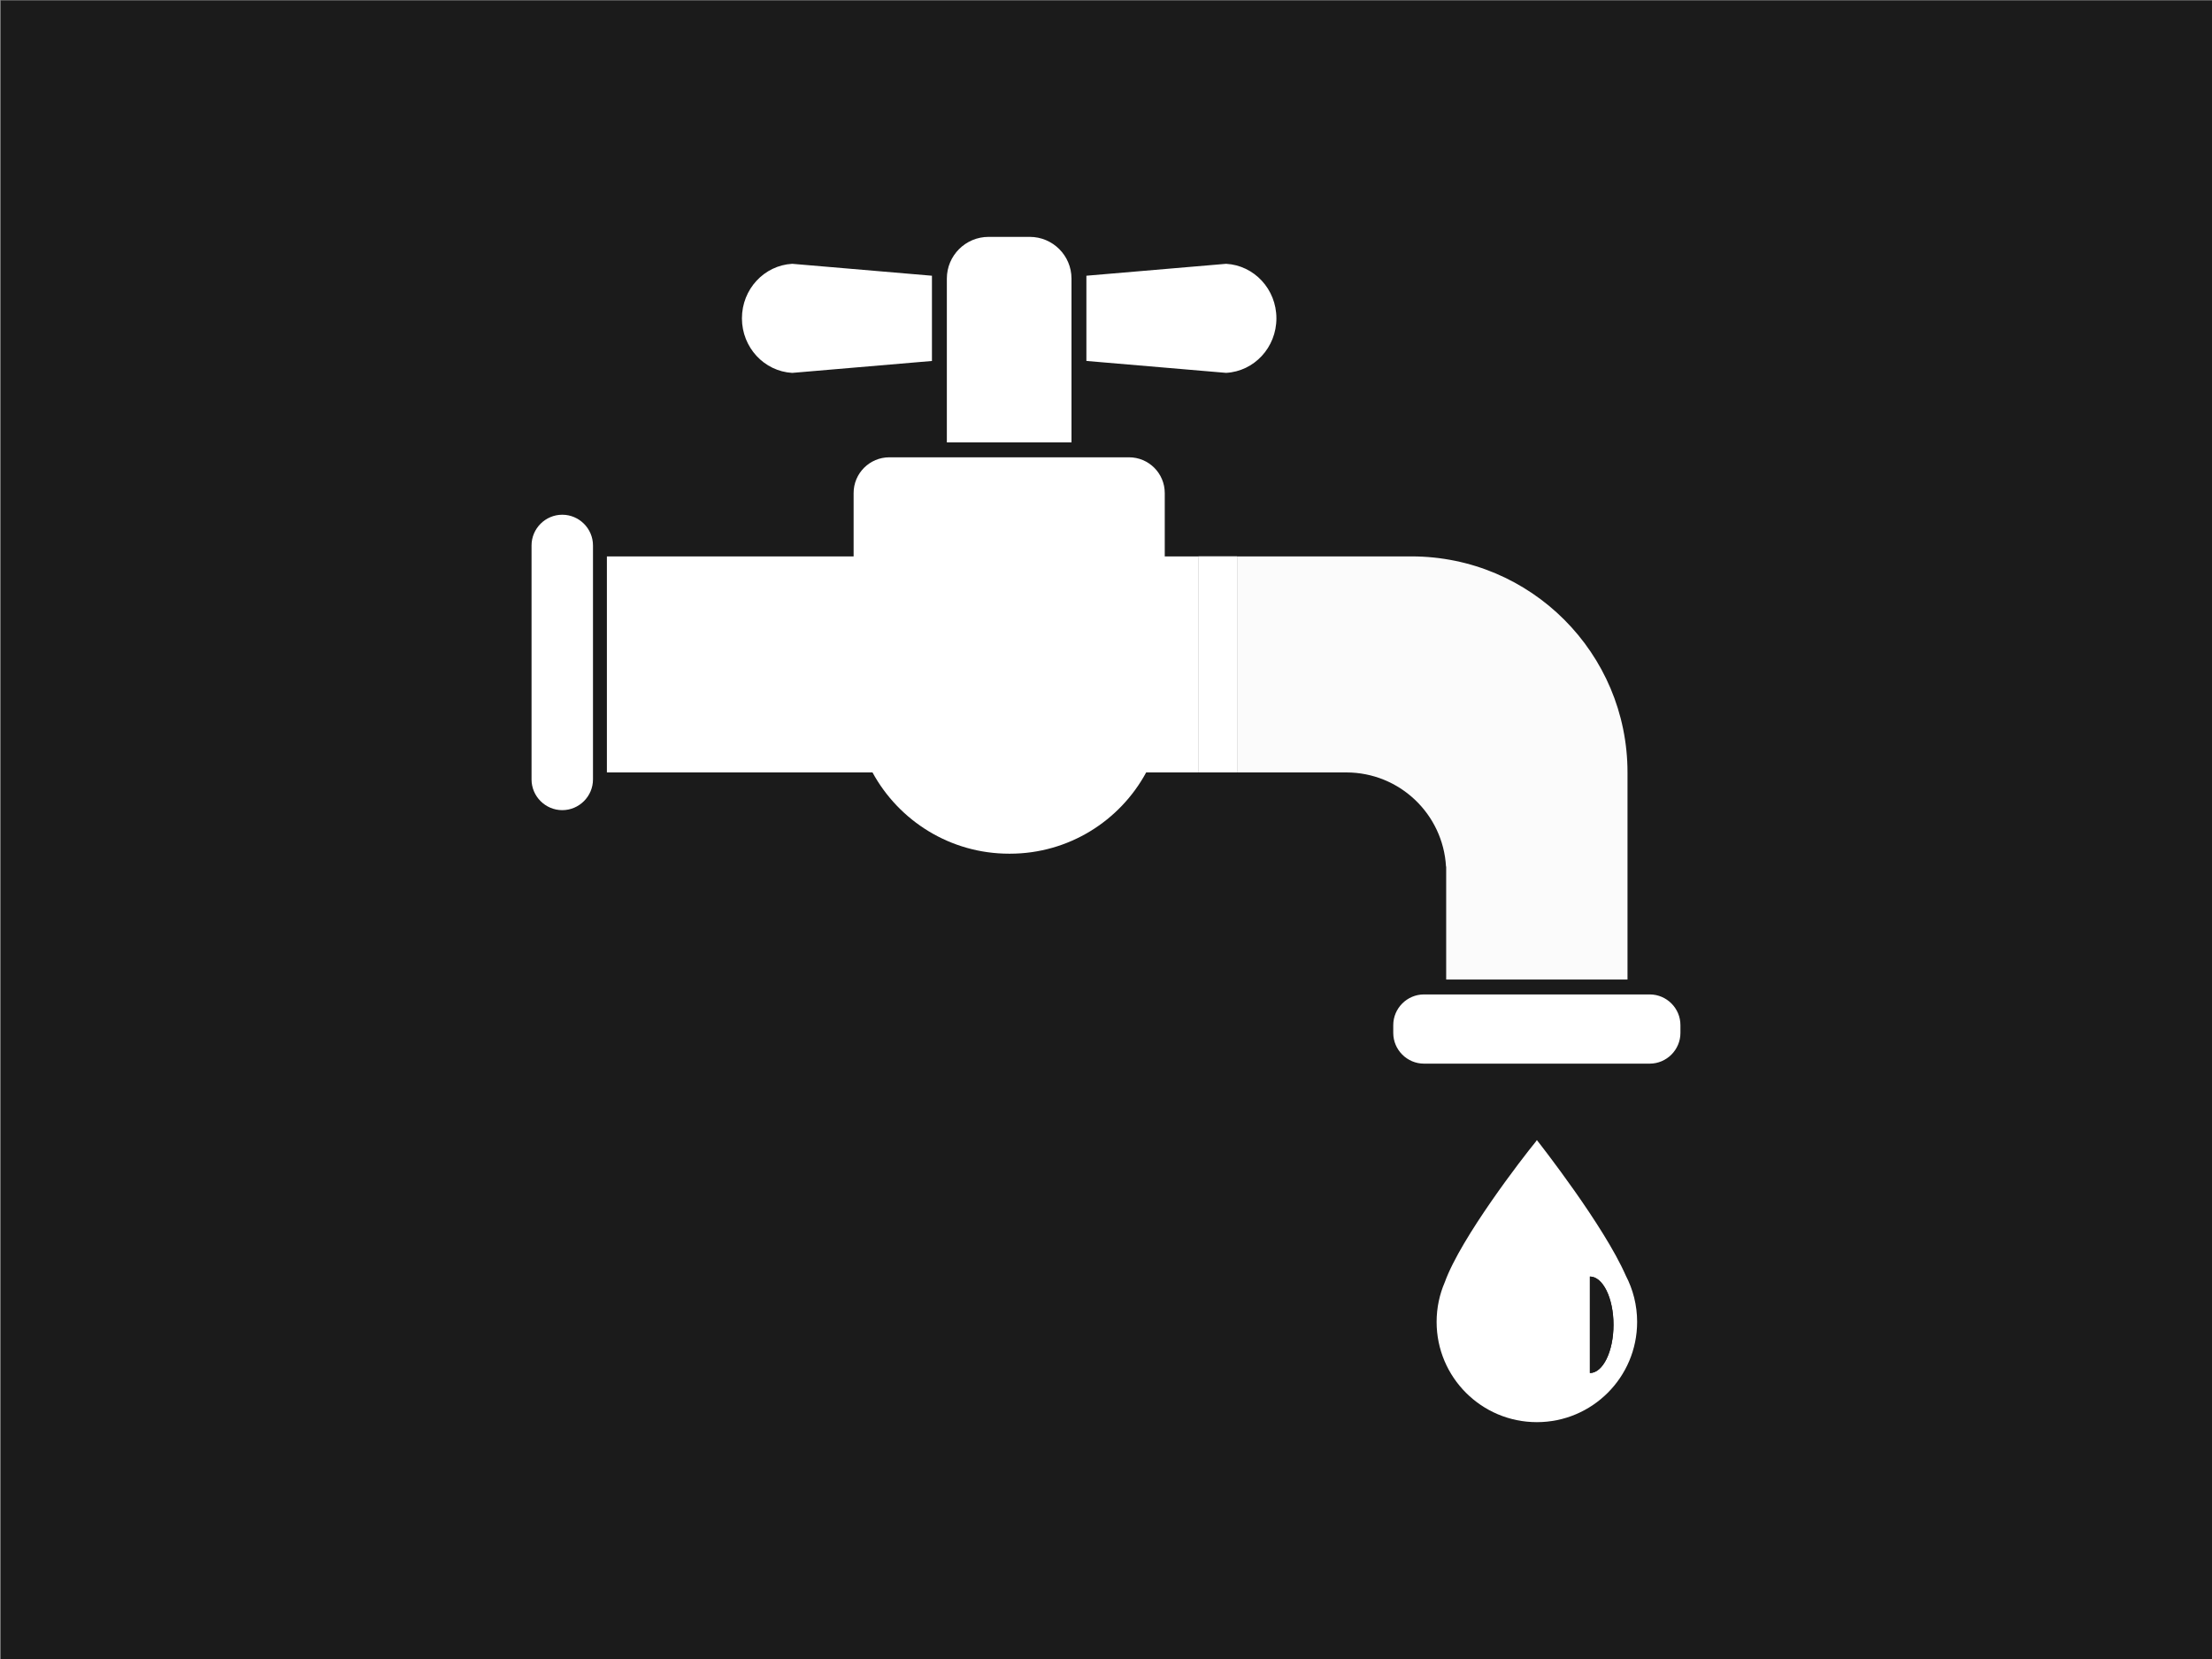 <?xml version="1.0" encoding="utf-8"?>
<!-- Generator: Adobe Illustrator 26.0.2, SVG Export Plug-In . SVG Version: 6.00 Build 0)  -->
<svg version="1.1" id="Kraanwater_00000035518192869890170790000018296026676487992255_"
	 xmlns="http://www.w3.org/2000/svg" xmlns:xlink="http://www.w3.org/1999/xlink" x="0px" y="0px" viewBox="0 0 800 600"
	 style="enable-background:new 0 0 800 600;" xml:space="preserve">
<rect x="0" y="0" width="800" height="600" fill="#808080" stroke="none"/>
<style type="text/css">
	.st0{fill:#1B1B1B;}
	.st1{fill:#FFFFFF;}
	.st2{opacity:0.98;fill:#FFFFFF;}
</style>
<rect id="Achtergrond" x="0.27" y="0.17" class="st0" width="800" height="600"/>
<g id="Kraanwater">
	<path class="st1" d="M203.35,186.16c-6.11,0-11.11,5-11.11,11.11v84.62c0,6.11,5,11.11,11.11,11.11c6.11,0,11.11-5,11.11-11.11
		v-84.62C214.46,191.16,209.46,186.16,203.35,186.16z"/>
	<path class="st1" d="M596.65,359.65H515c-6.11,0-11.11,5-11.11,11.11v2.81c0,6.11,5,11.11,11.11,11.11h81.64
		c6.11,0,11.11-5,11.11-11.11v-2.81C607.76,364.65,602.76,359.65,596.65,359.65z"/>
	<path class="st1" d="M421.25,201.23v-22.91c0-7.14-5.79-12.93-12.93-12.93h-86.67c-7.14,0-12.93,5.79-12.93,12.93v22.91h-89.23
		v78.13h96.06c9.54,17.51,28.1,29.39,49.44,29.39h0.23c21.3,0,39.83-11.89,49.31-29.39h18.92v-78.13H421.25z"/>
	<path class="st2" d="M522.97,313.4h0.06v40.86h65.58v-74.9v0c0-43.15-34.98-78.13-78.13-78.13h-63.07v78.13h33.33h6.16
		C506.16,279.36,521.89,294.42,522.97,313.4z"/>
	<rect x="433.44" y="201.23" class="st1" width="13.98" height="78.13"/>
	<rect x="433.44" y="201.23" class="st2" width="13.98" height="78.13"/>
	<path class="st1" d="M461.63,115.13c0-10.56-8.05-19.16-18.19-19.72l-50.53,4.31v30.82l50.53,4.31
		C453.58,134.29,461.63,125.69,461.63,115.13z"/>
	<path class="st1" d="M286.52,134.86l50.53-4.31V99.72l-50.53-4.31c-10.13,0.56-18.19,9.16-18.19,19.72
		C268.34,125.69,276.39,134.29,286.52,134.86z"/>
	<path class="st1" d="M387.52,100.76c0-8.33-6.76-15.09-15.09-15.09h-14.9c-8.33,0-15.09,6.75-15.09,15.09V160h45.08V100.76z"/>
	<path class="st1" d="M555.88,412.39l0.04-0.07C555.92,412.32,555.9,412.34,555.88,412.39c-0.03-0.04-0.05-0.07-0.05-0.07
		l-0.43,0.63c-0.06,0.07-0.11,0.13-0.18,0.22c-4.27,5.2-26.84,34.33-32.69,50.55c-1.9,4.4-2.96,9.26-2.96,14.36
		c0,20.02,16.23,36.26,36.26,36.26c20.02,0,36.26-16.23,36.26-36.26c0-6.05-1.49-11.75-4.11-16.76
		C580.07,443.24,557.05,413.87,555.88,412.39z M575,496.57v-34.89c4.72,0,8.54,7.81,8.54,17.44
		C583.54,488.76,579.72,496.57,575,496.57z"/>
	<path class="st0" d="M575,461.68v34.89c4.72,0,8.54-7.81,8.54-17.44C583.54,469.49,579.72,461.68,575,461.68z"/>
</g>
</svg>
